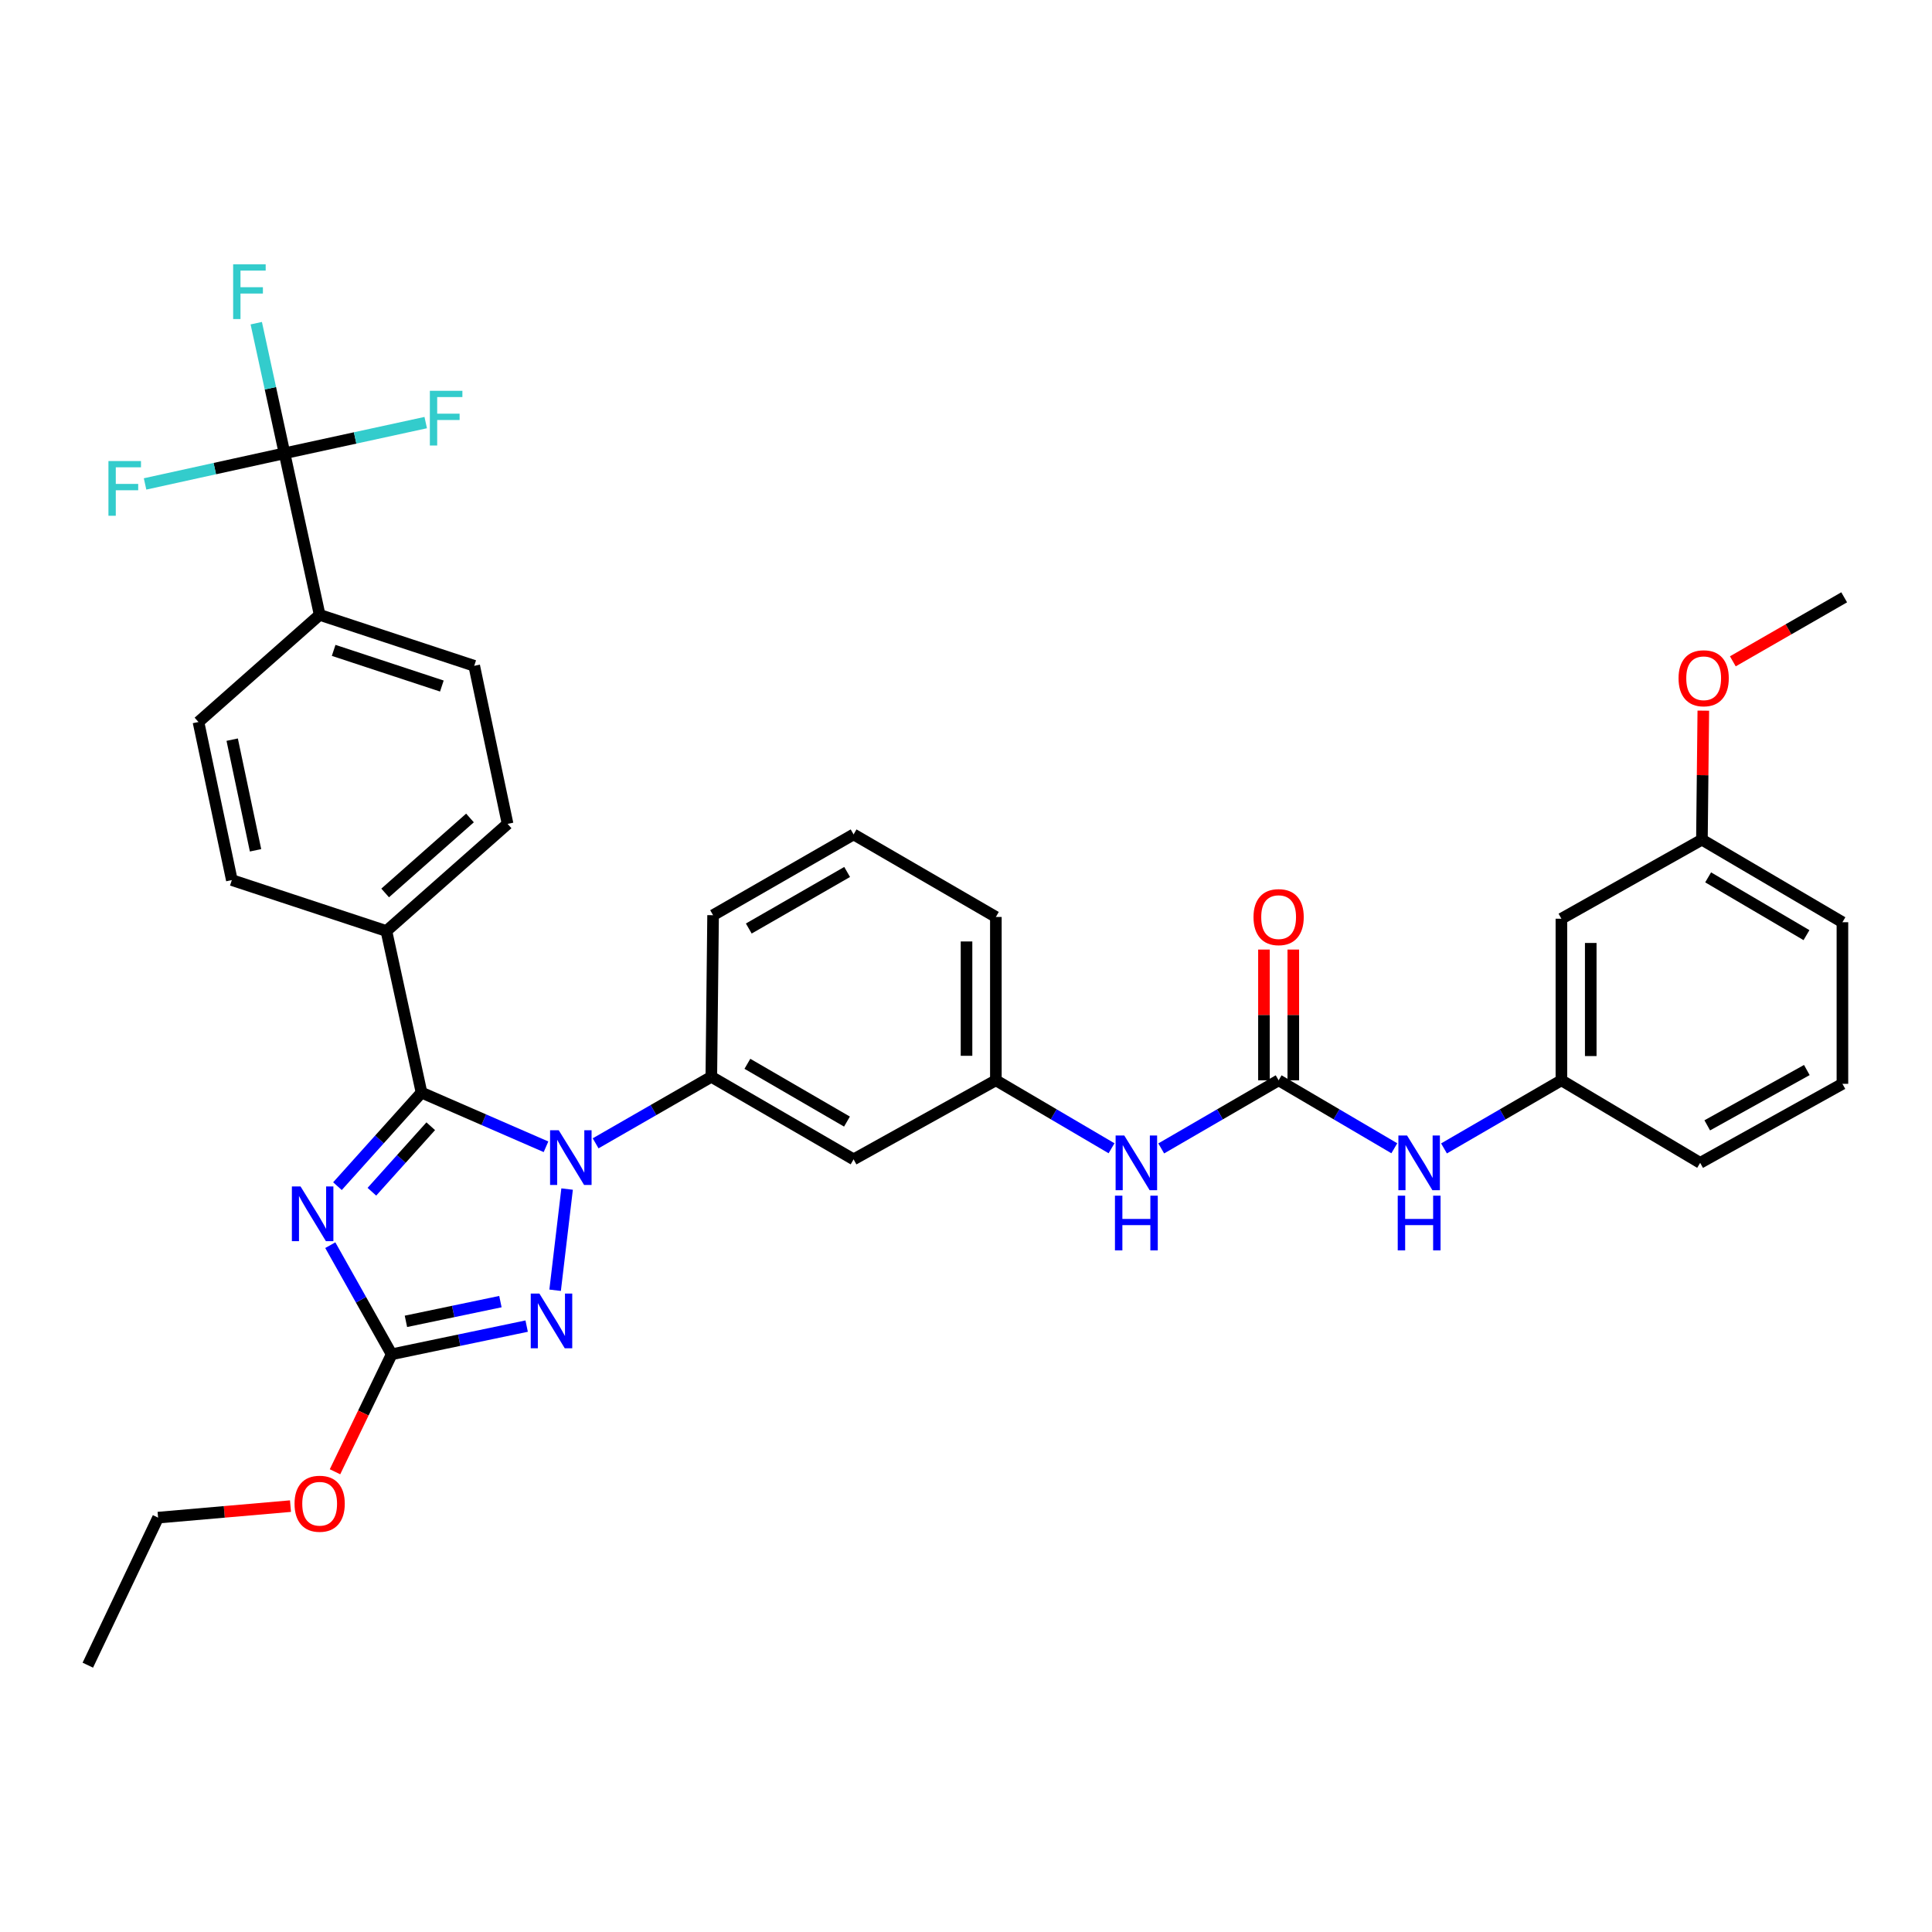 <?xml version='1.0' encoding='iso-8859-1'?>
<svg version='1.1' baseProfile='full'
              xmlns='http://www.w3.org/2000/svg'
                      xmlns:rdkit='http://www.rdkit.org/xml'
                      xmlns:xlink='http://www.w3.org/1999/xlink'
                  xml:space='preserve'
width='1000px' height='1000px' viewBox='0 0 1000 1000'>
<!-- END OF HEADER -->
<rect style='opacity:1.0;fill:#FFFFFF;stroke:none' width='1000' height='1000' x='0' y='0'> </rect>
<path class='bond-0' d='M 721.697,594.342 L 691.756,576.752' style='fill:none;fill-rule:evenodd;stroke:#0000FF;stroke-width:6px;stroke-linecap:butt;stroke-linejoin:miter;stroke-opacity:1' />
<path class='bond-0' d='M 691.756,576.752 L 661.815,559.162' style='fill:none;fill-rule:evenodd;stroke:#000000;stroke-width:6px;stroke-linecap:butt;stroke-linejoin:miter;stroke-opacity:1' />
<path class='bond-1' d='M 747.414,594.423 L 777.797,576.793' style='fill:none;fill-rule:evenodd;stroke:#0000FF;stroke-width:6px;stroke-linecap:butt;stroke-linejoin:miter;stroke-opacity:1' />
<path class='bond-1' d='M 777.797,576.793 L 808.18,559.162' style='fill:none;fill-rule:evenodd;stroke:#000000;stroke-width:6px;stroke-linecap:butt;stroke-linejoin:miter;stroke-opacity:1' />
<path class='bond-2' d='M 661.815,559.162 L 631.432,576.793' style='fill:none;fill-rule:evenodd;stroke:#000000;stroke-width:6px;stroke-linecap:butt;stroke-linejoin:miter;stroke-opacity:1' />
<path class='bond-2' d='M 631.432,576.793 L 601.049,594.423' style='fill:none;fill-rule:evenodd;stroke:#0000FF;stroke-width:6px;stroke-linecap:butt;stroke-linejoin:miter;stroke-opacity:1' />
<path class='bond-3' d='M 669.408,559.162 L 669.408,525.327' style='fill:none;fill-rule:evenodd;stroke:#000000;stroke-width:6px;stroke-linecap:butt;stroke-linejoin:miter;stroke-opacity:1' />
<path class='bond-3' d='M 669.408,525.327 L 669.408,491.492' style='fill:none;fill-rule:evenodd;stroke:#FF0000;stroke-width:6px;stroke-linecap:butt;stroke-linejoin:miter;stroke-opacity:1' />
<path class='bond-3' d='M 654.221,559.162 L 654.221,525.327' style='fill:none;fill-rule:evenodd;stroke:#000000;stroke-width:6px;stroke-linecap:butt;stroke-linejoin:miter;stroke-opacity:1' />
<path class='bond-3' d='M 654.221,525.327 L 654.221,491.492' style='fill:none;fill-rule:evenodd;stroke:#FF0000;stroke-width:6px;stroke-linecap:butt;stroke-linejoin:miter;stroke-opacity:1' />
<path class='bond-4' d='M 575.332,594.341 L 545.395,576.752' style='fill:none;fill-rule:evenodd;stroke:#0000FF;stroke-width:6px;stroke-linecap:butt;stroke-linejoin:miter;stroke-opacity:1' />
<path class='bond-4' d='M 545.395,576.752 L 515.458,559.162' style='fill:none;fill-rule:evenodd;stroke:#000000;stroke-width:6px;stroke-linecap:butt;stroke-linejoin:miter;stroke-opacity:1' />
<path class='bond-5' d='M 808.18,475.53 L 808.18,559.162' style='fill:none;fill-rule:evenodd;stroke:#000000;stroke-width:6px;stroke-linecap:butt;stroke-linejoin:miter;stroke-opacity:1' />
<path class='bond-5' d='M 823.368,488.075 L 823.368,546.617' style='fill:none;fill-rule:evenodd;stroke:#000000;stroke-width:6px;stroke-linecap:butt;stroke-linejoin:miter;stroke-opacity:1' />
<path class='bond-6' d='M 808.18,475.53 L 880.911,434.616' style='fill:none;fill-rule:evenodd;stroke:#000000;stroke-width:6px;stroke-linecap:butt;stroke-linejoin:miter;stroke-opacity:1' />
<path class='bond-7' d='M 808.18,559.162 L 880,601.89' style='fill:none;fill-rule:evenodd;stroke:#000000;stroke-width:6px;stroke-linecap:butt;stroke-linejoin:miter;stroke-opacity:1' />
<path class='bond-8' d='M 293.53,615.453 L 287.33,667.83' style='fill:none;fill-rule:evenodd;stroke:#0000FF;stroke-width:6px;stroke-linecap:butt;stroke-linejoin:miter;stroke-opacity:1' />
<path class='bond-9' d='M 282.611,593.572 L 250.395,579.548' style='fill:none;fill-rule:evenodd;stroke:#0000FF;stroke-width:6px;stroke-linecap:butt;stroke-linejoin:miter;stroke-opacity:1' />
<path class='bond-9' d='M 250.395,579.548 L 218.179,565.524' style='fill:none;fill-rule:evenodd;stroke:#000000;stroke-width:6px;stroke-linecap:butt;stroke-linejoin:miter;stroke-opacity:1' />
<path class='bond-10' d='M 308.295,591.783 L 338.238,574.566' style='fill:none;fill-rule:evenodd;stroke:#0000FF;stroke-width:6px;stroke-linecap:butt;stroke-linejoin:miter;stroke-opacity:1' />
<path class='bond-10' d='M 338.238,574.566 L 368.181,557.348' style='fill:none;fill-rule:evenodd;stroke:#000000;stroke-width:6px;stroke-linecap:butt;stroke-linejoin:miter;stroke-opacity:1' />
<path class='bond-11' d='M 272.598,686.392 L 237.664,693.686' style='fill:none;fill-rule:evenodd;stroke:#0000FF;stroke-width:6px;stroke-linecap:butt;stroke-linejoin:miter;stroke-opacity:1' />
<path class='bond-11' d='M 237.664,693.686 L 202.73,700.98' style='fill:none;fill-rule:evenodd;stroke:#000000;stroke-width:6px;stroke-linecap:butt;stroke-linejoin:miter;stroke-opacity:1' />
<path class='bond-11' d='M 259.014,673.713 L 234.56,678.819' style='fill:none;fill-rule:evenodd;stroke:#0000FF;stroke-width:6px;stroke-linecap:butt;stroke-linejoin:miter;stroke-opacity:1' />
<path class='bond-11' d='M 234.56,678.819 L 210.106,683.925' style='fill:none;fill-rule:evenodd;stroke:#000000;stroke-width:6px;stroke-linecap:butt;stroke-linejoin:miter;stroke-opacity:1' />
<path class='bond-12' d='M 202.73,700.98 L 186.843,672.742' style='fill:none;fill-rule:evenodd;stroke:#000000;stroke-width:6px;stroke-linecap:butt;stroke-linejoin:miter;stroke-opacity:1' />
<path class='bond-12' d='M 186.843,672.742 L 170.956,644.503' style='fill:none;fill-rule:evenodd;stroke:#0000FF;stroke-width:6px;stroke-linecap:butt;stroke-linejoin:miter;stroke-opacity:1' />
<path class='bond-13' d='M 202.73,700.98 L 188.063,731.383' style='fill:none;fill-rule:evenodd;stroke:#000000;stroke-width:6px;stroke-linecap:butt;stroke-linejoin:miter;stroke-opacity:1' />
<path class='bond-13' d='M 188.063,731.383 L 173.396,761.786' style='fill:none;fill-rule:evenodd;stroke:#FF0000;stroke-width:6px;stroke-linecap:butt;stroke-linejoin:miter;stroke-opacity:1' />
<path class='bond-14' d='M 174.665,613.957 L 196.422,589.74' style='fill:none;fill-rule:evenodd;stroke:#0000FF;stroke-width:6px;stroke-linecap:butt;stroke-linejoin:miter;stroke-opacity:1' />
<path class='bond-14' d='M 196.422,589.74 L 218.179,565.524' style='fill:none;fill-rule:evenodd;stroke:#000000;stroke-width:6px;stroke-linecap:butt;stroke-linejoin:miter;stroke-opacity:1' />
<path class='bond-14' d='M 192.489,616.842 L 207.719,599.891' style='fill:none;fill-rule:evenodd;stroke:#0000FF;stroke-width:6px;stroke-linecap:butt;stroke-linejoin:miter;stroke-opacity:1' />
<path class='bond-14' d='M 207.719,599.891 L 222.949,582.939' style='fill:none;fill-rule:evenodd;stroke:#000000;stroke-width:6px;stroke-linecap:butt;stroke-linejoin:miter;stroke-opacity:1' />
<path class='bond-15' d='M 218.179,565.524 L 200.004,481.892' style='fill:none;fill-rule:evenodd;stroke:#000000;stroke-width:6px;stroke-linecap:butt;stroke-linejoin:miter;stroke-opacity:1' />
<path class='bond-16' d='M 441.815,431.891 L 369.092,473.707' style='fill:none;fill-rule:evenodd;stroke:#000000;stroke-width:6px;stroke-linecap:butt;stroke-linejoin:miter;stroke-opacity:1' />
<path class='bond-16' d='M 438.477,451.33 L 387.571,480.601' style='fill:none;fill-rule:evenodd;stroke:#000000;stroke-width:6px;stroke-linecap:butt;stroke-linejoin:miter;stroke-opacity:1' />
<path class='bond-17' d='M 441.815,431.891 L 515.458,474.619' style='fill:none;fill-rule:evenodd;stroke:#000000;stroke-width:6px;stroke-linecap:butt;stroke-linejoin:miter;stroke-opacity:1' />
<path class='bond-18' d='M 150.354,779.564 L 116.087,782.544' style='fill:none;fill-rule:evenodd;stroke:#FF0000;stroke-width:6px;stroke-linecap:butt;stroke-linejoin:miter;stroke-opacity:1' />
<path class='bond-18' d='M 116.087,782.544 L 81.82,785.524' style='fill:none;fill-rule:evenodd;stroke:#000000;stroke-width:6px;stroke-linecap:butt;stroke-linejoin:miter;stroke-opacity:1' />
<path class='bond-19' d='M 369.092,473.707 L 368.181,557.348' style='fill:none;fill-rule:evenodd;stroke:#000000;stroke-width:6px;stroke-linecap:butt;stroke-linejoin:miter;stroke-opacity:1' />
<path class='bond-20' d='M 515.458,474.619 L 515.458,559.162' style='fill:none;fill-rule:evenodd;stroke:#000000;stroke-width:6px;stroke-linecap:butt;stroke-linejoin:miter;stroke-opacity:1' />
<path class='bond-20' d='M 500.27,487.3 L 500.27,546.481' style='fill:none;fill-rule:evenodd;stroke:#000000;stroke-width:6px;stroke-linecap:butt;stroke-linejoin:miter;stroke-opacity:1' />
<path class='bond-21' d='M 81.82,785.524 L 45.455,861.892' style='fill:none;fill-rule:evenodd;stroke:#000000;stroke-width:6px;stroke-linecap:butt;stroke-linejoin:miter;stroke-opacity:1' />
<path class='bond-22' d='M 147.27,234.622 L 165.453,318.255' style='fill:none;fill-rule:evenodd;stroke:#000000;stroke-width:6px;stroke-linecap:butt;stroke-linejoin:miter;stroke-opacity:1' />
<path class='bond-23' d='M 147.27,234.622 L 139.954,200.951' style='fill:none;fill-rule:evenodd;stroke:#000000;stroke-width:6px;stroke-linecap:butt;stroke-linejoin:miter;stroke-opacity:1' />
<path class='bond-23' d='M 139.954,200.951 L 132.637,167.281' style='fill:none;fill-rule:evenodd;stroke:#33CCCC;stroke-width:6px;stroke-linecap:butt;stroke-linejoin:miter;stroke-opacity:1' />
<path class='bond-24' d='M 147.27,234.622 L 111.178,242.552' style='fill:none;fill-rule:evenodd;stroke:#000000;stroke-width:6px;stroke-linecap:butt;stroke-linejoin:miter;stroke-opacity:1' />
<path class='bond-24' d='M 111.178,242.552 L 75.086,250.481' style='fill:none;fill-rule:evenodd;stroke:#33CCCC;stroke-width:6px;stroke-linecap:butt;stroke-linejoin:miter;stroke-opacity:1' />
<path class='bond-25' d='M 147.27,234.622 L 183.811,226.678' style='fill:none;fill-rule:evenodd;stroke:#000000;stroke-width:6px;stroke-linecap:butt;stroke-linejoin:miter;stroke-opacity:1' />
<path class='bond-25' d='M 183.811,226.678 L 220.351,218.735' style='fill:none;fill-rule:evenodd;stroke:#33CCCC;stroke-width:6px;stroke-linecap:butt;stroke-linejoin:miter;stroke-opacity:1' />
<path class='bond-26' d='M 165.453,318.255 L 245.457,344.622' style='fill:none;fill-rule:evenodd;stroke:#000000;stroke-width:6px;stroke-linecap:butt;stroke-linejoin:miter;stroke-opacity:1' />
<path class='bond-26' d='M 172.7,336.634 L 228.703,355.091' style='fill:none;fill-rule:evenodd;stroke:#000000;stroke-width:6px;stroke-linecap:butt;stroke-linejoin:miter;stroke-opacity:1' />
<path class='bond-27' d='M 165.453,318.255 L 102.728,373.706' style='fill:none;fill-rule:evenodd;stroke:#000000;stroke-width:6px;stroke-linecap:butt;stroke-linejoin:miter;stroke-opacity:1' />
<path class='bond-28' d='M 200.004,481.892 L 120,455.524' style='fill:none;fill-rule:evenodd;stroke:#000000;stroke-width:6px;stroke-linecap:butt;stroke-linejoin:miter;stroke-opacity:1' />
<path class='bond-29' d='M 200.004,481.892 L 262.729,426.44' style='fill:none;fill-rule:evenodd;stroke:#000000;stroke-width:6px;stroke-linecap:butt;stroke-linejoin:miter;stroke-opacity:1' />
<path class='bond-29' d='M 199.354,462.195 L 243.261,423.379' style='fill:none;fill-rule:evenodd;stroke:#000000;stroke-width:6px;stroke-linecap:butt;stroke-linejoin:miter;stroke-opacity:1' />
<path class='bond-30' d='M 245.457,344.622 L 262.729,426.44' style='fill:none;fill-rule:evenodd;stroke:#000000;stroke-width:6px;stroke-linecap:butt;stroke-linejoin:miter;stroke-opacity:1' />
<path class='bond-31' d='M 102.728,373.706 L 120,455.524' style='fill:none;fill-rule:evenodd;stroke:#000000;stroke-width:6px;stroke-linecap:butt;stroke-linejoin:miter;stroke-opacity:1' />
<path class='bond-31' d='M 120.179,382.842 L 132.269,440.115' style='fill:none;fill-rule:evenodd;stroke:#000000;stroke-width:6px;stroke-linecap:butt;stroke-linejoin:miter;stroke-opacity:1' />
<path class='bond-32' d='M 441.815,600.076 L 515.458,559.162' style='fill:none;fill-rule:evenodd;stroke:#000000;stroke-width:6px;stroke-linecap:butt;stroke-linejoin:miter;stroke-opacity:1' />
<path class='bond-33' d='M 441.815,600.076 L 368.181,557.348' style='fill:none;fill-rule:evenodd;stroke:#000000;stroke-width:6px;stroke-linecap:butt;stroke-linejoin:miter;stroke-opacity:1' />
<path class='bond-33' d='M 438.392,580.531 L 386.848,550.621' style='fill:none;fill-rule:evenodd;stroke:#000000;stroke-width:6px;stroke-linecap:butt;stroke-linejoin:miter;stroke-opacity:1' />
<path class='bond-34' d='M 880.911,434.616 L 881.272,401.225' style='fill:none;fill-rule:evenodd;stroke:#000000;stroke-width:6px;stroke-linecap:butt;stroke-linejoin:miter;stroke-opacity:1' />
<path class='bond-34' d='M 881.272,401.225 L 881.632,367.835' style='fill:none;fill-rule:evenodd;stroke:#FF0000;stroke-width:6px;stroke-linecap:butt;stroke-linejoin:miter;stroke-opacity:1' />
<path class='bond-35' d='M 880.911,434.616 L 953.634,477.344' style='fill:none;fill-rule:evenodd;stroke:#000000;stroke-width:6px;stroke-linecap:butt;stroke-linejoin:miter;stroke-opacity:1' />
<path class='bond-35' d='M 884.126,454.12 L 935.032,484.029' style='fill:none;fill-rule:evenodd;stroke:#000000;stroke-width:6px;stroke-linecap:butt;stroke-linejoin:miter;stroke-opacity:1' />
<path class='bond-36' d='M 896.912,342.304 L 925.728,325.736' style='fill:none;fill-rule:evenodd;stroke:#FF0000;stroke-width:6px;stroke-linecap:butt;stroke-linejoin:miter;stroke-opacity:1' />
<path class='bond-36' d='M 925.728,325.736 L 954.545,309.167' style='fill:none;fill-rule:evenodd;stroke:#000000;stroke-width:6px;stroke-linecap:butt;stroke-linejoin:miter;stroke-opacity:1' />
<path class='bond-37' d='M 953.634,560.985 L 880,601.89' style='fill:none;fill-rule:evenodd;stroke:#000000;stroke-width:6px;stroke-linecap:butt;stroke-linejoin:miter;stroke-opacity:1' />
<path class='bond-37' d='M 935.214,553.844 L 883.67,582.478' style='fill:none;fill-rule:evenodd;stroke:#000000;stroke-width:6px;stroke-linecap:butt;stroke-linejoin:miter;stroke-opacity:1' />
<path class='bond-38' d='M 953.634,560.985 L 953.634,477.344' style='fill:none;fill-rule:evenodd;stroke:#000000;stroke-width:6px;stroke-linecap:butt;stroke-linejoin:miter;stroke-opacity:1' />
<path  class='atom-0' d='M 728.286 587.73
L 737.566 602.73
Q 738.486 604.21, 739.966 606.89
Q 741.446 609.57, 741.526 609.73
L 741.526 587.73
L 745.286 587.73
L 745.286 616.05
L 741.406 616.05
L 731.446 599.65
Q 730.286 597.73, 729.046 595.53
Q 727.846 593.33, 727.486 592.65
L 727.486 616.05
L 723.806 616.05
L 723.806 587.73
L 728.286 587.73
' fill='#0000FF'/>
<path  class='atom-0' d='M 723.466 618.882
L 727.306 618.882
L 727.306 630.922
L 741.786 630.922
L 741.786 618.882
L 745.626 618.882
L 745.626 647.202
L 741.786 647.202
L 741.786 634.122
L 727.306 634.122
L 727.306 647.202
L 723.466 647.202
L 723.466 618.882
' fill='#0000FF'/>
<path  class='atom-2' d='M 581.92 587.73
L 591.2 602.73
Q 592.12 604.21, 593.6 606.89
Q 595.08 609.57, 595.16 609.73
L 595.16 587.73
L 598.92 587.73
L 598.92 616.05
L 595.04 616.05
L 585.08 599.65
Q 583.92 597.73, 582.68 595.53
Q 581.48 593.33, 581.12 592.65
L 581.12 616.05
L 577.44 616.05
L 577.44 587.73
L 581.92 587.73
' fill='#0000FF'/>
<path  class='atom-2' d='M 577.1 618.882
L 580.94 618.882
L 580.94 630.922
L 595.42 630.922
L 595.42 618.882
L 599.26 618.882
L 599.26 647.202
L 595.42 647.202
L 595.42 634.122
L 580.94 634.122
L 580.94 647.202
L 577.1 647.202
L 577.1 618.882
' fill='#0000FF'/>
<path  class='atom-3' d='M 648.815 474.699
Q 648.815 467.899, 652.175 464.099
Q 655.535 460.299, 661.815 460.299
Q 668.095 460.299, 671.455 464.099
Q 674.815 467.899, 674.815 474.699
Q 674.815 481.579, 671.415 485.499
Q 668.015 489.379, 661.815 489.379
Q 655.575 489.379, 652.175 485.499
Q 648.815 481.619, 648.815 474.699
M 661.815 486.179
Q 666.135 486.179, 668.455 483.299
Q 670.815 480.379, 670.815 474.699
Q 670.815 469.139, 668.455 466.339
Q 666.135 463.499, 661.815 463.499
Q 657.495 463.499, 655.135 466.299
Q 652.815 469.099, 652.815 474.699
Q 652.815 480.419, 655.135 483.299
Q 657.495 486.179, 661.815 486.179
' fill='#FF0000'/>
<path  class='atom-6' d='M 289.198 585.005
L 298.478 600.005
Q 299.398 601.485, 300.878 604.165
Q 302.358 606.845, 302.438 607.005
L 302.438 585.005
L 306.198 585.005
L 306.198 613.325
L 302.318 613.325
L 292.358 596.925
Q 291.198 595.005, 289.958 592.805
Q 288.758 590.605, 288.398 589.925
L 288.398 613.325
L 284.718 613.325
L 284.718 585.005
L 289.198 585.005
' fill='#0000FF'/>
<path  class='atom-7' d='M 279.191 669.548
L 288.471 684.548
Q 289.391 686.028, 290.871 688.708
Q 292.351 691.388, 292.431 691.548
L 292.431 669.548
L 296.191 669.548
L 296.191 697.868
L 292.311 697.868
L 282.351 681.468
Q 281.191 679.548, 279.951 677.348
Q 278.751 675.148, 278.391 674.468
L 278.391 697.868
L 274.711 697.868
L 274.711 669.548
L 279.191 669.548
' fill='#0000FF'/>
<path  class='atom-9' d='M 155.556 614.097
L 164.836 629.097
Q 165.756 630.577, 167.236 633.257
Q 168.716 635.937, 168.796 636.097
L 168.796 614.097
L 172.556 614.097
L 172.556 642.417
L 168.676 642.417
L 158.716 626.017
Q 157.556 624.097, 156.316 621.897
Q 155.116 619.697, 154.756 619.017
L 154.756 642.417
L 151.076 642.417
L 151.076 614.097
L 155.556 614.097
' fill='#0000FF'/>
<path  class='atom-12' d='M 152.453 778.331
Q 152.453 771.531, 155.813 767.731
Q 159.173 763.931, 165.453 763.931
Q 171.733 763.931, 175.093 767.731
Q 178.453 771.531, 178.453 778.331
Q 178.453 785.211, 175.053 789.131
Q 171.653 793.011, 165.453 793.011
Q 159.213 793.011, 155.813 789.131
Q 152.453 785.251, 152.453 778.331
M 165.453 789.811
Q 169.773 789.811, 172.093 786.931
Q 174.453 784.011, 174.453 778.331
Q 174.453 772.771, 172.093 769.971
Q 169.773 767.131, 165.453 767.131
Q 161.133 767.131, 158.773 769.931
Q 156.453 772.731, 156.453 778.331
Q 156.453 784.051, 158.773 786.931
Q 161.133 789.811, 165.453 789.811
' fill='#FF0000'/>
<path  class='atom-24' d='M 120.676 136.821
L 137.516 136.821
L 137.516 140.061
L 124.476 140.061
L 124.476 148.661
L 136.076 148.661
L 136.076 151.941
L 124.476 151.941
L 124.476 165.141
L 120.676 165.141
L 120.676 136.821
' fill='#33CCCC'/>
<path  class='atom-25' d='M 56.129 238.636
L 72.969 238.636
L 72.969 241.876
L 59.929 241.876
L 59.929 250.476
L 71.529 250.476
L 71.529 253.756
L 59.929 253.756
L 59.929 266.956
L 56.129 266.956
L 56.129 238.636
' fill='#33CCCC'/>
<path  class='atom-26' d='M 222.491 202.279
L 239.331 202.279
L 239.331 205.519
L 226.291 205.519
L 226.291 214.119
L 237.891 214.119
L 237.891 217.399
L 226.291 217.399
L 226.291 230.599
L 222.491 230.599
L 222.491 202.279
' fill='#33CCCC'/>
<path  class='atom-31' d='M 868.814 351.064
Q 868.814 344.264, 872.174 340.464
Q 875.534 336.664, 881.814 336.664
Q 888.094 336.664, 891.454 340.464
Q 894.814 344.264, 894.814 351.064
Q 894.814 357.944, 891.414 361.864
Q 888.014 365.744, 881.814 365.744
Q 875.574 365.744, 872.174 361.864
Q 868.814 357.984, 868.814 351.064
M 881.814 362.544
Q 886.134 362.544, 888.454 359.664
Q 890.814 356.744, 890.814 351.064
Q 890.814 345.504, 888.454 342.704
Q 886.134 339.864, 881.814 339.864
Q 877.494 339.864, 875.134 342.664
Q 872.814 345.464, 872.814 351.064
Q 872.814 356.784, 875.134 359.664
Q 877.494 362.544, 881.814 362.544
' fill='#FF0000'/>
</svg>
